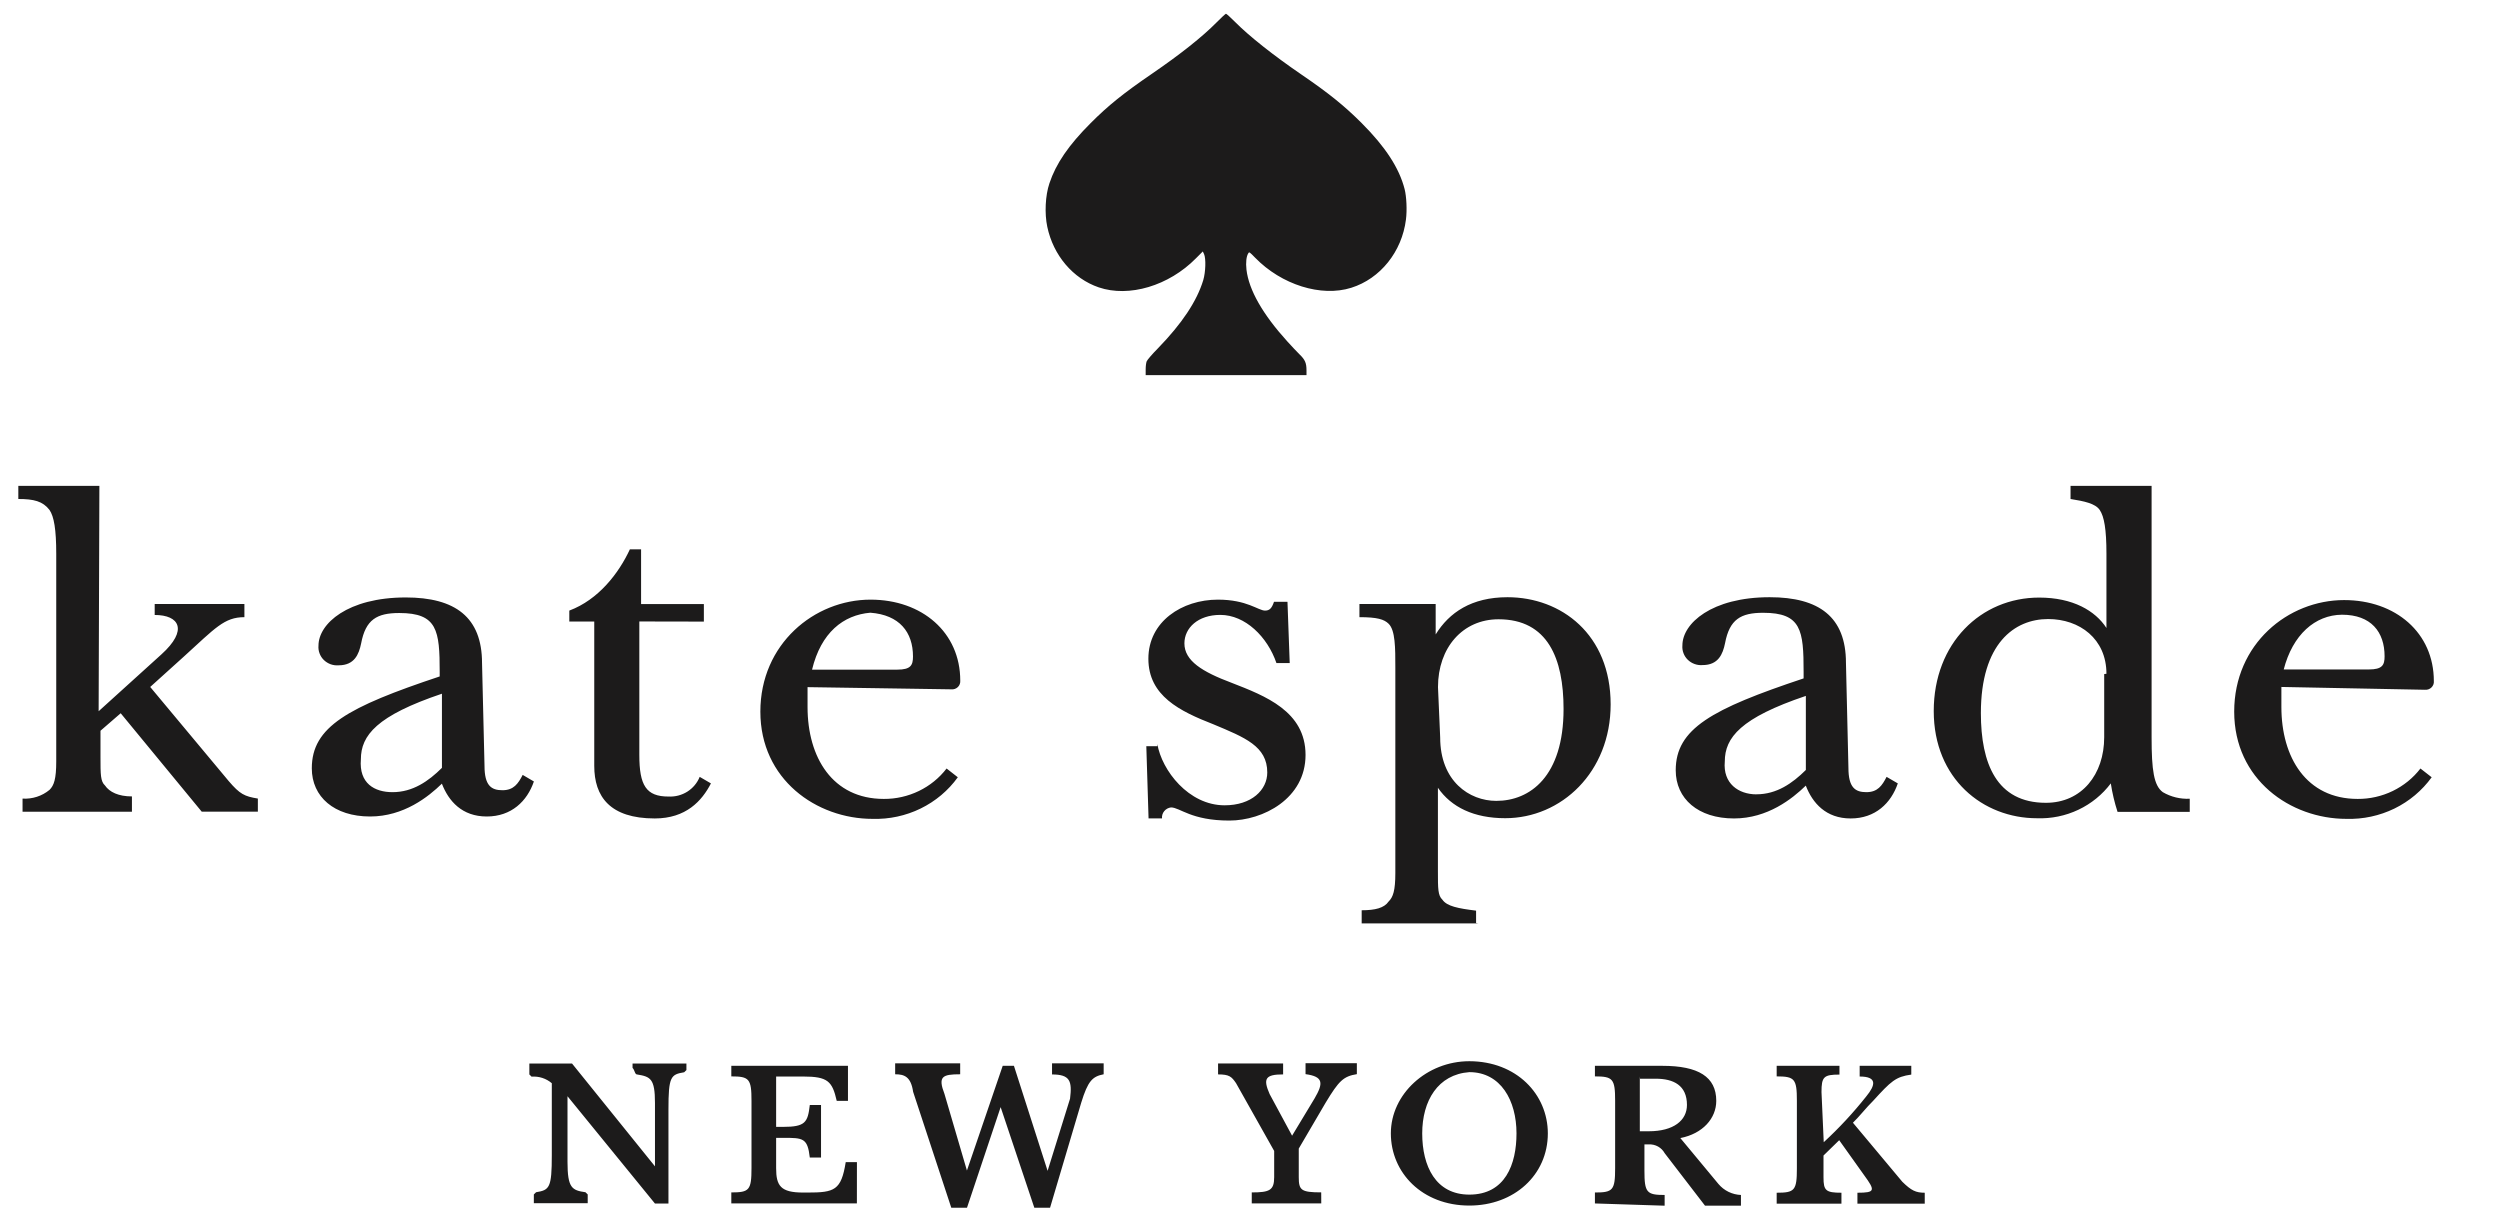 <svg width="97" height="47" viewBox="0 0 97 47" fill="none" xmlns="http://www.w3.org/2000/svg">
<g clip-path="url(#clip0_6814_42853)">
<path d="M3.827 27.596L6.263 25.39C7.308 24.446 6.96 23.861 6.002 23.861V23.436H9.483V23.946C8.699 23.946 8.351 24.37 7.134 25.475L5.828 26.654L8.873 30.305C9.309 30.814 9.483 30.899 10.005 30.984V31.494H7.828L4.683 27.674L3.899 28.353V29.372C3.899 30.052 3.899 30.316 4.074 30.477C4.248 30.732 4.596 30.901 5.119 30.901V31.496H0.875V30.986C1.256 31.009 1.63 30.888 1.921 30.647C2.095 30.477 2.182 30.222 2.182 29.542V21.485C2.182 20.541 2.095 20.041 1.921 19.786C1.659 19.446 1.311 19.361 0.711 19.361V18.852H3.856L3.827 27.596ZM15.231 30.736C16.015 30.736 16.625 30.312 17.147 29.793V26.916C14.624 27.766 14.002 28.53 14.002 29.462C13.925 30.399 14.534 30.736 15.231 30.736ZM18.799 29.717C18.799 30.481 19.061 30.661 19.496 30.661C19.931 30.661 20.106 30.406 20.28 30.066L20.715 30.321C20.454 31.085 19.844 31.68 18.886 31.68C17.928 31.68 17.406 31.085 17.145 30.406C16.622 30.916 15.664 31.68 14.36 31.68C12.967 31.68 12.098 30.916 12.098 29.811C12.098 28.198 13.492 27.435 17.06 26.246V26.076C17.06 24.462 16.973 23.785 15.492 23.785C14.621 23.785 14.186 24.04 14.012 24.965C13.925 25.39 13.75 25.814 13.141 25.814C13.036 25.823 12.93 25.809 12.831 25.774C12.732 25.738 12.642 25.682 12.567 25.61C12.492 25.537 12.435 25.449 12.399 25.352C12.362 25.256 12.348 25.152 12.357 25.05C12.357 24.201 13.489 23.181 15.744 23.181C17.66 23.181 18.703 23.946 18.703 25.727L18.799 29.717ZM24.806 24.113V29.292C24.806 30.472 25.067 30.906 25.938 30.906C26.197 30.919 26.453 30.852 26.67 30.715C26.887 30.577 27.054 30.377 27.148 30.142L27.584 30.396C27.235 31.076 26.616 31.756 25.406 31.756C23.664 31.756 23.057 30.906 23.057 29.717V24.116H22.089V23.691C23.222 23.266 24.005 22.247 24.439 21.315H24.874V23.438H27.31V24.118L24.806 24.113ZM31.507 25.982H34.815C35.337 25.982 35.424 25.812 35.424 25.472C35.424 24.529 34.901 23.858 33.769 23.773C32.724 23.861 31.856 24.54 31.507 25.984V25.982ZM31.333 26.661V27.433C31.333 29.387 32.301 30.998 34.292 30.998C34.764 31.001 35.23 30.895 35.654 30.69C36.077 30.485 36.444 30.187 36.728 29.818L37.163 30.158C36.792 30.673 36.296 31.09 35.718 31.372C35.141 31.653 34.502 31.791 33.856 31.772C31.679 31.772 29.502 30.243 29.502 27.612C29.502 24.982 31.599 23.266 33.777 23.266C35.78 23.266 37.258 24.54 37.258 26.407C37.262 26.452 37.256 26.498 37.24 26.542C37.225 26.585 37.199 26.624 37.166 26.657C37.133 26.689 37.092 26.714 37.048 26.73C37.004 26.745 36.956 26.751 36.91 26.746L31.333 26.661ZM44.905 28.87C45.079 29.889 46.115 31.246 47.515 31.246C48.56 31.246 49.17 30.651 49.17 29.972C49.17 28.953 48.299 28.613 47.08 28.103C45.773 27.593 44.557 26.999 44.557 25.557C44.557 24.116 45.863 23.266 47.254 23.266C48.386 23.266 48.822 23.691 49.083 23.691C49.257 23.691 49.344 23.606 49.431 23.351H49.954L50.041 25.727H49.526C49.177 24.708 48.316 23.858 47.348 23.858C46.477 23.858 45.955 24.368 45.955 24.963C45.955 25.642 46.652 26.067 47.784 26.492C49.09 27.001 50.655 27.596 50.655 29.292C50.655 30.989 49.001 31.838 47.697 31.838C46.216 31.838 45.781 31.328 45.435 31.328C45.331 31.341 45.237 31.392 45.172 31.472C45.107 31.551 45.076 31.652 45.086 31.753H44.564L44.477 28.953H44.905V28.87ZM55.879 28.613C55.879 30.312 57.011 31.074 58.056 31.074C59.362 31.074 60.666 30.13 60.666 27.509C60.666 25.555 60.056 24.028 58.143 24.028C56.749 24.028 55.794 25.133 55.794 26.659L55.879 28.613ZM57.359 35.828H52.833V35.318C53.355 35.318 53.704 35.233 53.878 34.979C54.052 34.809 54.139 34.554 54.139 33.874V25.899C54.139 25.135 54.139 24.455 53.878 24.201C53.704 24.031 53.442 23.946 52.746 23.946V23.436H55.704V24.616C56.227 23.766 57.098 23.172 58.489 23.172C60.579 23.172 62.493 24.616 62.493 27.331C62.493 29.962 60.577 31.746 58.402 31.746C57.192 31.746 56.312 31.321 55.791 30.566V33.804C55.791 34.483 55.791 34.747 55.965 34.908C56.14 35.163 56.575 35.248 57.272 35.333V35.842L57.359 35.828ZM68.151 30.819C68.935 30.819 69.544 30.394 70.067 29.875V27.001C67.544 27.851 66.922 28.615 66.922 29.547C66.845 30.399 67.454 30.821 68.151 30.821V30.819ZM71.719 29.793C71.719 30.557 71.981 30.736 72.416 30.736C72.852 30.736 73.026 30.482 73.2 30.142L73.635 30.396C73.374 31.161 72.764 31.756 71.806 31.756C70.849 31.756 70.326 31.161 70.065 30.482C69.542 30.991 68.584 31.756 67.28 31.756C65.887 31.756 65.018 30.991 65.018 29.887C65.018 28.273 66.412 27.511 69.98 26.322V26.067C69.98 24.453 69.893 23.776 68.412 23.776C67.541 23.776 67.106 24.031 66.932 24.956C66.845 25.38 66.671 25.805 66.061 25.805C65.956 25.814 65.85 25.8 65.751 25.764C65.652 25.729 65.562 25.673 65.487 25.6C65.412 25.527 65.355 25.44 65.319 25.343C65.282 25.246 65.268 25.143 65.277 25.041C65.277 24.191 66.409 23.172 68.664 23.172C70.58 23.172 71.623 23.936 71.623 25.718L71.719 29.793ZM81.73 26.142C81.73 24.783 80.685 24.019 79.468 24.019C78.162 24.019 76.858 24.963 76.858 27.669C76.858 29.623 77.467 31.149 79.381 31.149C80.775 31.149 81.643 30.045 81.643 28.603V26.154L81.73 26.142ZM81.904 30.389C81.576 30.828 81.143 31.181 80.642 31.418C80.141 31.655 79.589 31.769 79.033 31.748C76.942 31.748 75.029 30.22 75.029 27.589C75.029 24.958 76.855 23.186 79.12 23.186C80.426 23.186 81.297 23.696 81.73 24.366V21.485C81.73 20.541 81.643 20.041 81.469 19.786C81.295 19.531 80.859 19.446 80.337 19.361V18.852H83.482V28.613C83.482 29.887 83.569 30.481 83.917 30.736C84.232 30.92 84.596 31.009 84.962 30.991V31.501H82.161C82.044 31.14 81.957 30.771 81.899 30.396L81.904 30.389ZM88.606 25.975H91.912C92.435 25.975 92.522 25.805 92.522 25.465C92.522 24.521 92 23.851 90.867 23.851C89.825 23.861 88.954 24.625 88.606 25.984V25.975ZM88.518 26.654V27.433C88.518 29.387 89.486 30.998 91.477 30.998C91.949 31.001 92.416 30.895 92.839 30.69C93.262 30.485 93.63 30.187 93.913 29.818L94.349 30.158C93.977 30.673 93.481 31.09 92.904 31.372C92.326 31.653 91.687 31.791 91.042 31.772C88.864 31.772 86.687 30.243 86.687 27.612C86.687 24.982 88.777 23.283 90.952 23.283C92.955 23.283 94.433 24.557 94.433 26.423C94.438 26.469 94.432 26.515 94.416 26.558C94.4 26.601 94.374 26.641 94.341 26.673C94.308 26.706 94.268 26.73 94.223 26.746C94.179 26.762 94.132 26.767 94.085 26.763L88.518 26.654ZM20.626 41.264H22.194L25.413 45.254V42.793C25.413 41.849 25.239 41.774 24.717 41.689C24.63 41.689 24.63 41.519 24.543 41.434V41.264H26.633V41.519L26.546 41.604C26.023 41.689 25.936 41.774 25.936 43.048V46.698H25.413L22.019 42.534V45.08C22.019 46.099 22.194 46.184 22.716 46.259L22.803 46.344V46.684H20.713V46.344L20.8 46.259C21.323 46.174 21.41 46.089 21.41 44.815V42.029C21.303 41.938 21.179 41.868 21.044 41.824C20.91 41.78 20.767 41.763 20.626 41.774L20.539 41.689V41.264H20.626ZM33.247 46.691H28.375V46.266C29.071 46.266 29.158 46.181 29.158 45.323V42.708C29.158 41.859 29.071 41.764 28.375 41.764V41.354H32.901V42.713H32.465C32.291 41.949 32.117 41.769 31.159 41.769H30.114V43.723H30.375C31.246 43.723 31.343 43.553 31.42 42.873H31.856V44.912H31.42C31.333 44.148 31.159 44.148 30.375 44.148H30.114V45.327C30.114 46.007 30.288 46.271 31.159 46.271H31.333C32.378 46.271 32.64 46.186 32.814 45.091H33.249L33.247 46.691ZM40.819 41.682V41.257H42.822V41.682C42.387 41.767 42.212 41.937 41.951 42.786L40.742 46.861H40.132L38.825 42.956L37.519 46.861H36.91L35.429 42.361C35.342 41.767 35.081 41.682 34.732 41.682V41.257H37.255V41.682C36.559 41.682 36.385 41.767 36.646 42.446L37.517 45.417L38.905 41.354H39.341L40.647 45.429L41.518 42.628C41.603 41.944 41.518 41.689 40.821 41.689L40.819 41.682ZM51.265 46.691H48.568V46.266C49.264 46.266 49.438 46.181 49.438 45.672V44.657L47.958 42.026C47.784 41.772 47.697 41.687 47.261 41.687V41.262H49.785V41.687C49.088 41.687 49.001 41.856 49.262 42.451L50.133 44.065L51.004 42.621C51.352 42.026 51.352 41.772 50.655 41.677V41.252H52.646V41.677C52.124 41.762 51.95 41.932 51.437 42.781L50.392 44.565V45.669C50.392 46.179 50.479 46.264 51.263 46.264L51.265 46.691ZM55.182 43.975C55.182 45.249 55.704 46.351 57.011 46.351C58.404 46.351 58.84 45.172 58.84 43.975C58.84 42.701 58.23 41.599 57.011 41.599C55.791 41.689 55.182 42.708 55.182 43.98V43.975ZM60.056 43.975C60.056 45.589 58.75 46.776 57.011 46.776C55.182 46.776 53.965 45.502 53.965 43.975C53.965 42.449 55.358 41.175 57.011 41.175C58.837 41.179 60.056 42.453 60.056 43.98V43.975ZM63.625 41.769V43.893H63.973C64.941 43.893 65.454 43.468 65.454 42.873C65.454 42.109 64.931 41.854 64.244 41.854H63.634L63.625 41.769ZM61.883 46.694V46.269C62.58 46.269 62.667 46.184 62.667 45.325V42.708C62.667 41.859 62.58 41.764 61.883 41.764V41.354H64.501C65.894 41.354 66.591 41.779 66.591 42.713C66.591 43.392 66.068 43.987 65.197 44.157L66.678 45.941C66.784 46.067 66.917 46.17 67.067 46.244C67.217 46.317 67.381 46.358 67.549 46.365V46.781H66.155L64.588 44.742C64.529 44.635 64.441 44.547 64.333 44.486C64.225 44.426 64.102 44.397 63.978 44.402H63.804V45.422C63.804 46.271 63.891 46.365 64.588 46.365V46.781L61.883 46.694ZM70.761 44.318C71.36 43.766 71.913 43.17 72.416 42.534C72.764 42.109 72.852 41.769 72.155 41.769V41.354H74.158V41.694C73.548 41.779 73.374 41.949 72.677 42.713C72.416 42.968 72.155 43.308 71.894 43.562L73.81 45.853C74.158 46.193 74.332 46.278 74.68 46.278V46.703H72.068V46.278C72.764 46.278 72.764 46.193 72.329 45.599L71.361 44.24L70.752 44.834V45.684C70.752 46.193 70.839 46.278 71.448 46.278V46.703H68.935V46.278C69.632 46.278 69.719 46.193 69.719 45.334V42.708C69.719 41.859 69.632 41.764 68.935 41.764V41.354H71.371V41.694C70.761 41.694 70.674 41.779 70.674 42.373L70.761 44.318Z" fill="#1C1B1B"/>
</g>
<path d="M47.203 0.87C46.65 1.429 45.799 2.106 44.699 2.859C43.59 3.618 42.988 4.102 42.318 4.776C41.466 5.628 40.971 6.348 40.717 7.115C40.558 7.587 40.525 8.282 40.634 8.797C40.867 9.909 41.631 10.808 42.632 11.15C43.806 11.55 45.35 11.09 46.401 10.024L46.669 9.756L46.718 9.86C46.795 10.035 46.779 10.556 46.686 10.871C46.439 11.684 45.865 12.55 44.926 13.517C44.704 13.741 44.518 13.96 44.493 14.015C44.469 14.075 44.452 14.201 44.452 14.336V14.555H47.572H50.692V14.368C50.692 14.086 50.635 13.955 50.427 13.755C50.331 13.659 50.115 13.434 49.951 13.251C48.993 12.194 48.456 11.254 48.363 10.463C48.331 10.189 48.358 9.942 48.434 9.827C48.473 9.767 48.475 9.77 48.7 10C49.721 11.049 51.262 11.534 52.428 11.166C53.555 10.813 54.395 9.767 54.551 8.518C54.598 8.159 54.573 7.625 54.499 7.337C54.289 6.518 53.755 5.699 52.83 4.773C52.162 4.105 51.544 3.607 50.487 2.886C49.425 2.16 48.475 1.41 47.923 0.854C47.745 0.676 47.586 0.531 47.567 0.533C47.548 0.536 47.383 0.687 47.203 0.87Z" fill="#1C1B1B"/>
<defs>
<clipPath id="clip0_6814_42853">
<rect width="95.878" height="29.087" fill="white" transform="translate(0.711 17.773)"/>
</clipPath>
</defs>
</svg>
